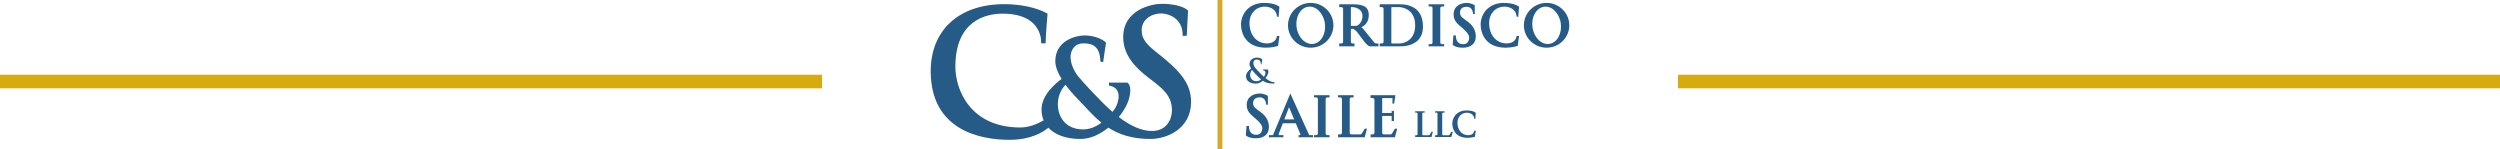 <svg xmlns="http://www.w3.org/2000/svg" width="368" height="22" viewBox="0 0 368 22" fill="none"><rect x="-6" y="11" width="127" height="2" fill="#D6AB0F"></rect><rect x="247" y="11" width="127" height="2" fill="#D6AB0F"></rect><g clip-path="url(#clip0_2991_4)"><path d="M170.586 7.974C168.948 6.692 168.053 5.886 168.053 4.439C168.053 2.992 169.33 1.982 170.967 1.982C171.919 1.982 174.176 2.671 174.081 5.265H174.69L174.881 1.554C174.881 1.554 174.014 0.563 171.005 0.563C169.539 0.563 165.335 1.409 165.335 5.468C165.335 8.168 167.197 10.034 169.177 11.529C171.158 13.025 172.51 14.093 172.51 16.23C172.51 17.59 171.71 19.281 169.558 19.281C168.063 19.281 166.429 18.558 164.689 17.23C165.423 16.325 165.943 15.386 166.158 14.648C166.767 12.55 165.949 12.161 165.949 12.161H163.245V12.598C165.311 12.9 164.663 15.162 164.112 15.998C163.993 16.161 163.874 16.318 163.754 16.467C163.289 16.064 162.818 15.623 162.34 15.143C159.712 12.501 158.598 11.102 158.598 11.102C158.598 11.102 157.584 9.791 157.584 8.377C157.584 7.518 158.094 6.381 159.493 6.381C160.892 6.381 161.912 6.866 161.979 9.052L162.384 9.149C162.384 9.149 162.77 6.396 162.813 6.294C162.312 5.726 160.97 5.216 159.656 5.216C158.342 5.216 155.342 5.988 155.342 9.004C155.342 9.731 155.645 10.611 156.263 11.622C155.32 12.309 153.314 14.018 153.314 16.113C153.314 16.704 153.422 17.243 153.625 17.724C152.699 18.249 151.468 18.765 150.2 18.765C142.772 18.765 140.63 13.141 140.63 9.819C140.63 3.059 145.086 2.01 147.563 2.01C153.657 2.01 153.257 6.381 153.257 6.381H153.914C153.914 5.332 154.2 2.01 154.2 2.01C152.629 1.107 150.201 0.611 147.858 0.611C140.885 0.612 137 4.692 137 10.461C137 19.145 144.246 20.582 148.589 20.582C151.813 20.582 153.608 19.404 154.319 18.798C155.309 19.868 156.971 20.456 159.045 20.456C160.536 20.456 161.96 19.753 163.144 18.788C164.666 19.765 166.6 20.456 169.311 20.456C171.882 20.456 175.329 18.891 175.329 14.987C175.329 12.151 173.462 10.266 170.586 7.974ZM159.426 19.048C156.931 19.048 155.713 17.28 155.713 15.318C155.713 13.869 156.45 12.887 156.836 12.472C157.351 13.176 158.004 13.932 158.799 14.736C159.828 15.777 160.83 17.008 162.136 18.06C161.231 18.727 160.314 19.048 159.428 19.048H159.426Z" fill="#265B87"></path><path d="M179.938 0H179.223V22H179.938V0Z" fill="#D4AA2A"></path><path d="M195.707 14.336V14.016H193.422V14.336H193.75C193.884 14.336 193.993 14.447 193.993 14.584V19.64C193.993 19.777 193.884 19.888 193.75 19.888H193.422V20.209H195.707V19.888H195.379C195.244 19.888 195.135 19.777 195.135 19.64V14.584C195.135 14.447 195.244 14.336 195.379 14.336H195.707Z" fill="#265B87"></path><path d="M212.581 0.949V0.628H210.296V0.949H210.624C210.758 0.949 210.867 1.06 210.867 1.197V6.253C210.867 6.39 210.758 6.501 210.624 6.501H210.296V6.822H212.581V6.501H212.253C212.118 6.501 212.009 6.39 212.009 6.253V1.197C212.009 1.06 212.118 0.949 212.253 0.949H212.581Z" fill="#265B87"></path><path d="M200.887 18.94L200.454 19.666C200.409 19.74 200.331 19.785 200.246 19.785H198.92C198.786 19.785 198.677 19.674 198.677 19.538V14.584C198.677 14.447 198.786 14.336 198.92 14.336H199.249V14.015H196.963V14.336H197.292C197.426 14.336 197.535 14.447 197.535 14.584V19.538C197.535 19.674 197.426 19.785 197.292 19.785H196.963V20.208H200.887L201.22 18.94H200.887Z" fill="#265B87"></path><path d="M210.715 19.39L210.45 19.834C210.423 19.88 210.375 19.907 210.323 19.907H209.512C209.43 19.907 209.363 19.84 209.363 19.755V16.725C209.363 16.641 209.429 16.573 209.512 16.573H209.713V16.377H208.314V16.573H208.516C208.598 16.573 208.665 16.64 208.665 16.725V19.755C208.665 19.839 208.598 19.907 208.516 19.907H208.314V20.166H210.715L210.919 19.39H210.715Z" fill="#265B87"></path><path d="M213.646 19.39L213.381 19.834C213.354 19.88 213.306 19.907 213.254 19.907H212.443C212.361 19.907 212.294 19.84 212.294 19.755V16.725C212.294 16.641 212.36 16.573 212.443 16.573H212.644V16.377H211.245V16.573H211.447C211.529 16.573 211.596 16.64 211.596 16.725V19.755C211.596 19.839 211.529 19.907 211.447 19.907H211.245V20.166H213.646L213.85 19.39H213.646Z" fill="#265B87"></path><path d="M205.667 18.94H205.335L204.902 19.666C204.857 19.74 204.779 19.785 204.694 19.785H203.702C203.568 19.785 203.459 19.674 203.459 19.538V17.061H204.853V17.814H205.188V16.332H204.853V16.638H203.459V14.437H204.97V15.246H205.22L205.406 14.015H201.745V14.437H202.073C202.208 14.437 202.316 14.548 202.316 14.685V19.537C202.316 19.674 202.208 19.785 202.073 19.785H201.745V20.207H205.325V20.205L205.335 20.207L205.667 18.939V18.94Z" fill="#265B87"></path><path d="M192.693 19.84L189.936 13.764C189.936 13.764 187.876 18.697 187.408 19.837C187.396 19.868 187.366 19.888 187.333 19.888H186.784V20.209H188.917V19.888H188.278C188.222 19.888 188.183 19.829 188.203 19.775L188.834 18.14H190.738L191.423 19.773C191.446 19.827 191.406 19.888 191.349 19.888H191.146V20.209H193.279V19.888H192.766C192.735 19.888 192.706 19.869 192.693 19.84ZM189.053 17.571L189.746 15.774L190.499 17.571H189.053Z" fill="#265B87"></path><path d="M186.632 15.405V14.113C186.632 14.113 186.113 13.764 185.446 13.764C184.779 13.764 183.518 14.065 183.518 15.464C183.518 16.338 184.032 16.804 184.603 17.28C185.175 17.757 185.809 18.339 185.809 18.844C185.809 19.35 185.587 19.838 184.915 19.838C184.244 19.838 183.844 19.394 183.844 18.549H183.486L183.385 19.923C183.385 19.923 183.73 20.355 184.866 20.355C186.002 20.355 186.784 19.794 186.784 18.716C186.784 17.638 186.229 16.997 185.565 16.495C184.901 15.992 184.458 15.818 184.458 15.162C184.458 14.506 185.015 14.332 185.429 14.332C185.844 14.332 186.336 14.536 186.379 15.402L186.632 15.407V15.405Z" fill="#265B87"></path><path d="M217.085 2.072V0.779C217.085 0.779 216.565 0.43 215.899 0.43C215.232 0.43 213.971 0.731 213.971 2.13C213.971 3.005 214.485 3.47 215.056 3.947C215.628 4.423 216.262 5.005 216.262 5.511C216.262 6.017 216.04 6.505 215.368 6.505C214.696 6.505 214.297 6.06 214.297 5.215H213.939L213.837 6.59C213.837 6.59 214.182 7.022 215.319 7.022C216.455 7.022 217.237 6.461 217.237 5.383C217.237 4.305 216.682 3.663 216.018 3.161C215.354 2.658 214.911 2.484 214.911 1.828C214.911 1.172 215.468 0.998 215.882 0.998C216.297 0.998 216.789 1.202 216.832 2.069L217.085 2.073V2.072Z" fill="#265B87"></path><path d="M206.01 0.626H203.091V1.049H203.42C203.554 1.049 203.663 1.16 203.663 1.297V6.148C203.663 6.285 203.554 6.396 203.42 6.396H203.091V6.818H206.01C206.01 6.818 209.462 7.066 209.462 3.933C209.462 1.267 207.643 0.626 206.01 0.626ZM206.01 6.396H204.886C204.841 6.396 204.805 6.359 204.805 6.313V1.131C204.805 1.086 204.841 1.049 204.886 1.049H206.01C206.01 1.049 208.314 1.102 208.314 3.722C208.314 5.857 206.791 6.395 206.01 6.395V6.396Z" fill="#265B87"></path><path d="M192.935 0.429C191.089 0.429 189.593 1.904 189.593 3.725C189.593 5.545 191.09 7.02 192.935 7.02C194.781 7.02 196.278 5.545 196.278 3.725C196.278 1.904 194.781 0.429 192.935 0.429ZM193.348 6.456C192.201 6.633 191.088 5.556 190.864 4.049C190.639 2.542 191.386 1.176 192.534 0.998C193.681 0.82 194.794 1.897 195.019 3.405C195.244 4.912 194.496 6.278 193.348 6.456Z" fill="#265B87"></path><path d="M227.658 0.429C225.811 0.429 224.315 1.904 224.315 3.725C224.315 5.545 225.812 7.02 227.658 7.02C229.503 7.02 231 5.545 231 3.725C231 1.904 229.503 0.429 227.658 0.429ZM228.071 6.456C226.923 6.633 225.811 5.556 225.586 4.049C225.361 2.542 226.109 1.176 227.256 0.998C228.403 0.82 229.516 1.897 229.741 3.405C229.966 4.912 229.218 6.278 228.071 6.456Z" fill="#265B87"></path><path d="M188.208 2.491L188.332 1.005C188.332 1.005 187.793 0.429 186.079 0.429C184.165 0.429 182.794 1.632 182.67 3.506C182.67 4.982 183.437 7.02 186.365 7.02C187.322 7.02 188.129 6.76 188.129 6.76L188.332 5.296L187.965 5.289C187.965 5.289 187.929 6.389 186.486 6.389C185.043 6.389 183.922 5.231 183.922 3.351C183.922 2.112 184.774 0.979 186.203 0.979C187.098 0.979 187.936 1.515 187.965 2.438L188.208 2.491Z" fill="#265B87"></path><path d="M217.161 17.516L217.237 16.607C217.237 16.607 216.908 16.255 215.86 16.255C214.689 16.255 213.85 16.991 213.774 18.138C213.774 19.041 214.243 20.287 216.034 20.287C216.62 20.287 217.114 20.128 217.114 20.128L217.237 19.233L217.013 19.228C217.013 19.228 216.992 19.901 216.109 19.901C215.226 19.901 214.541 19.193 214.541 18.043C214.541 17.285 215.062 16.591 215.936 16.591C216.484 16.591 216.996 16.919 217.013 17.484L217.162 17.516H217.161Z" fill="#265B87"></path><path d="M223.483 2.491L223.607 1.005C223.607 1.005 223.069 0.429 221.355 0.429C219.441 0.429 218.069 1.632 217.946 3.506C217.946 4.982 218.712 7.02 221.641 7.02C222.597 7.02 223.405 6.76 223.405 6.76L223.607 5.296L223.24 5.289C223.24 5.289 223.205 6.389 221.762 6.389C220.319 6.389 219.198 5.231 219.198 3.351C219.198 2.112 220.05 0.979 221.479 0.979C222.373 0.979 223.212 1.515 223.24 2.438L223.483 2.491Z" fill="#265B87"></path><path d="M202.556 6.396C202.461 6.396 202.371 6.352 202.31 6.279L200.584 4.153C200.584 4.153 200.504 4.073 200.385 4.006C200.931 3.756 201.484 3.252 201.484 2.237C201.484 1.222 201.02 0.626 199.106 0.626H197.133V1.049H197.462C197.596 1.049 197.705 1.16 197.705 1.297V6.148C197.705 6.285 197.596 6.396 197.462 6.396H197.133V6.818H199.382V6.396H199.09C198.956 6.396 198.847 6.285 198.847 6.148V4.254H199.201C199.201 4.254 199.598 4.472 199.782 4.739C199.982 5.03 200.925 6.255 200.925 6.255C200.925 6.255 201.383 6.818 201.649 6.818H202.906V6.396H202.556ZM198.848 3.81V1.049H199.107C199.107 1.049 200.557 1.078 200.557 2.396C200.557 3.189 199.985 3.809 199.578 3.809H198.848V3.81Z" fill="#265B87"></path><path d="M187.586 12.093C187.063 12.093 186.72 11.832 186.282 11.498C186.466 11.27 186.597 11.033 186.651 10.847C186.804 10.319 186.598 10.222 186.598 10.222H185.916V10.332C186.437 10.408 186.274 10.977 186.134 11.188C186.105 11.229 186.074 11.269 186.045 11.306C185.928 11.205 185.809 11.094 185.689 10.973C185.027 10.307 184.747 9.955 184.747 9.955C184.747 9.955 184.492 9.625 184.492 9.269C184.492 9.052 184.62 8.766 184.973 8.766C185.326 8.766 185.582 8.889 185.598 9.439L185.7 9.464C185.7 9.464 185.797 8.77 185.808 8.745C185.683 8.602 185.345 8.474 185.014 8.474C184.683 8.474 183.927 8.668 183.927 9.427C183.927 9.61 184.003 9.832 184.159 10.087C183.922 10.26 183.417 10.69 183.417 11.218C183.417 11.367 183.444 11.502 183.495 11.623C183.495 11.623 183.575 11.804 183.67 11.893C183.919 12.163 184.338 12.311 184.86 12.311C185.236 12.311 185.594 12.134 185.892 11.892C186.275 12.138 186.636 12.311 187.586 12.311V12.094V12.093ZM184.956 11.955C184.328 11.955 184.021 11.509 184.021 11.015C184.021 10.651 184.207 10.403 184.304 10.299C184.434 10.476 184.598 10.667 184.798 10.869C185.057 11.131 185.309 11.441 185.638 11.706C185.409 11.874 185.178 11.955 184.955 11.955H184.956Z" fill="#265B87"></path></g><defs><clipPath id="clip0_2991_4"><rect width="94" height="22" fill="white" transform="translate(137)"></rect></clipPath></defs></svg>